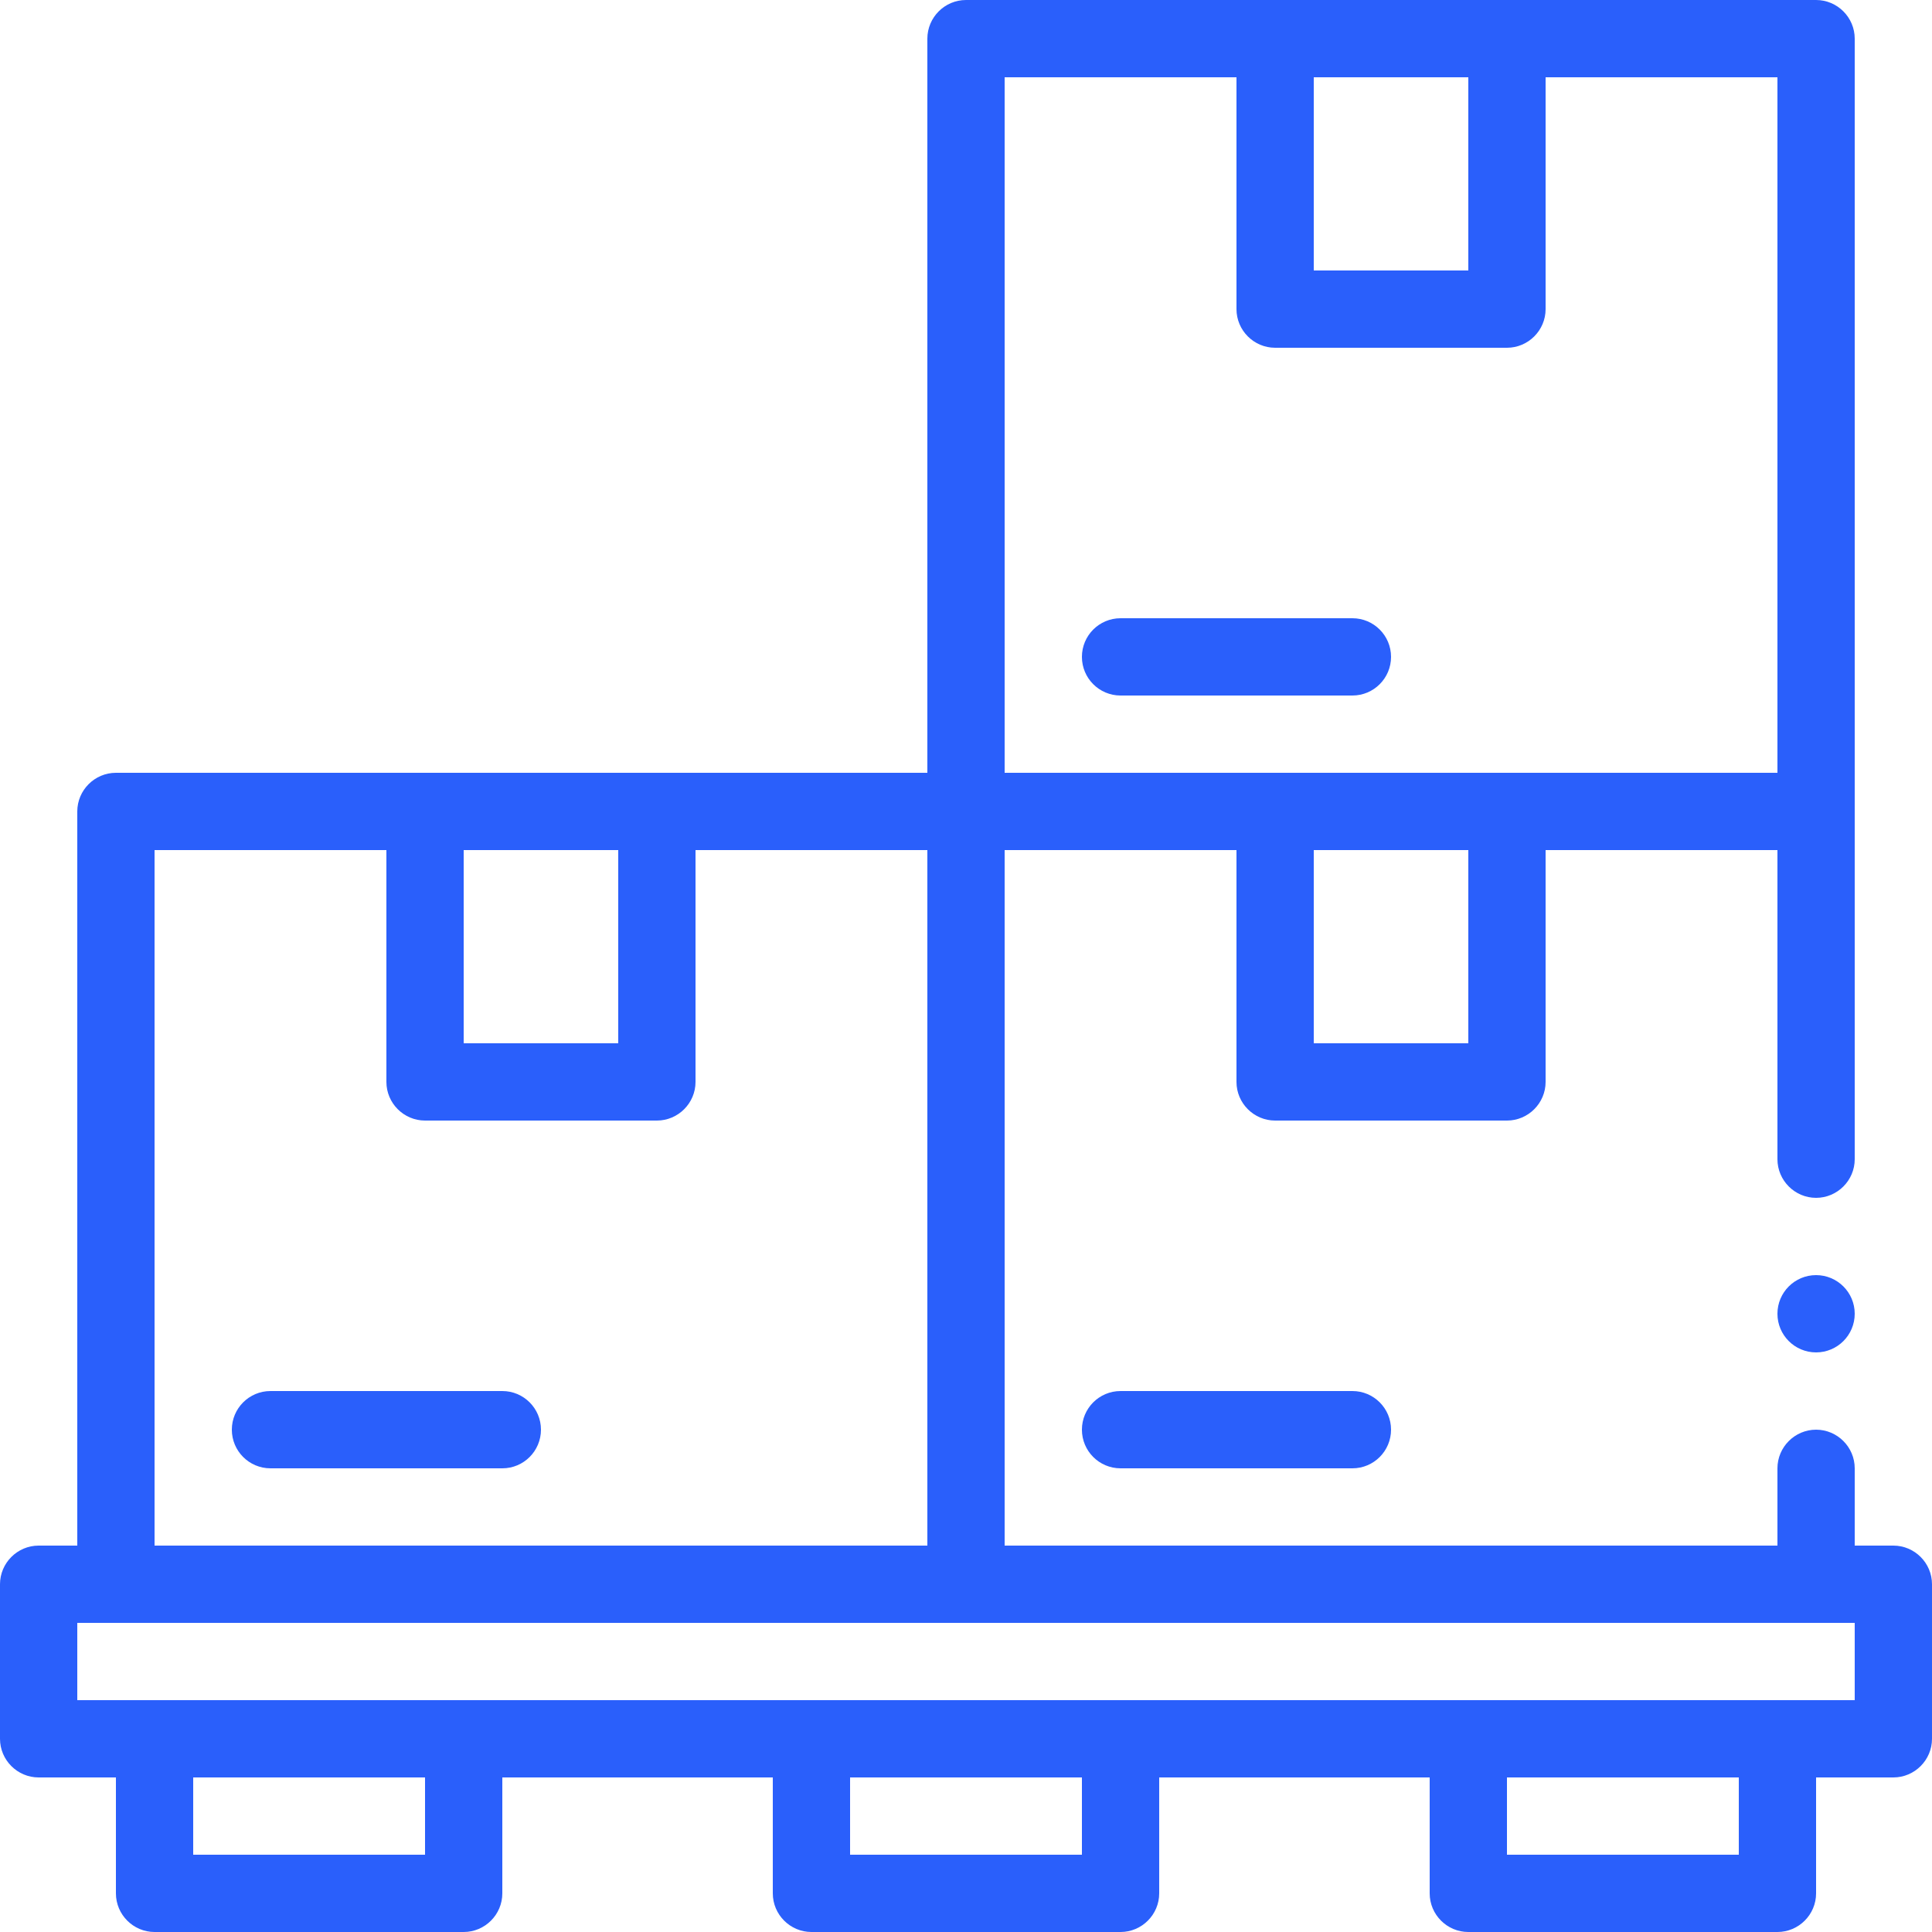 <?xml version="1.0" encoding="UTF-8" standalone="no"?><svg xmlns="http://www.w3.org/2000/svg" xmlns:xlink="http://www.w3.org/1999/xlink" fill="#2a5ffb" height="1800" preserveAspectRatio="xMidYMid meet" version="1" viewBox="350.0 350.0 1800.0 1800.0" width="1800" zoomAndPan="magnify"><g id="change1_1"><path d="M2114,1790h-36v-72c0-19.8-16.2-36-36-36s-36,16.2-36,36v72h-720v-648h216v216c0,19.8,16.2,36,36,36 h216c19.8,0,36-16.2,36-36v-216h216v288c0,19.8,16.2,36,36,36s36-16.2,36-36V386c0-19.8-16.2-36-36-36 h-792c-19.8,0-36,16.2-36,36v684H458c-19.8,0-36,16.2-36,36v684h-36c-19.8,0-36,16.2-36,36v144 c0,19.8,16.2,36,36,36h72v108c0,19.8,16.2,36,36,36h288c19.8,0,36-16.2,36-36v-108h252v108 c0,19.8,16.2,36,36,36h288c19.8,0,36-16.2,36-36v-108h252v108c0,19.8,16.2,36,36,36h288 c19.8,0,36-16.2,36-36v-108h72c19.8,0,36-16.2,36-36v-144C2150,1806.2,2133.8,1790,2114,1790z M1718,1322 h-144v-180h144V1322z M1574,422h144v180h-144V422z M1286,422h216v216c0,19.8,16.2,36,36,36h216 c19.8,0,36-16.2,36-36V422h216v648h-720V422z M782,1142h144v180H782V1142z M494,1142h216v216c0,19.8,16.2,36,36,36 h216c19.8,0,36-16.2,36-36v-216h216v648H494V1142z M746,2078H530v-72h216V2078z M1358,2078h-216v-72h216V2078z M1970,2078 h-216v-72h216V2078z M2078,1934H422v-72h1656V1934z"/><path d="M818,1646H602c-19.881,0-36,16.119-36,36s16.119,36,36,36h216c19.881,0,36-16.119,36-36S837.881,1646,818,1646 z"/><path d="M1394,1646c-19.898,0-36,16.119-36,36s16.102,36,36,36h216c19.898,0,36-16.119,36-36s-16.102-36-36-36H1394z"/><path d="M1646,962c0-19.881-16.102-36-36-36h-216c-19.898,0-36,16.119-36,36s16.102,36,36,36h216 C1629.898,998,1646,981.881,1646,962z"/><circle cx="2042" cy="1574" r="36"/></g></svg>